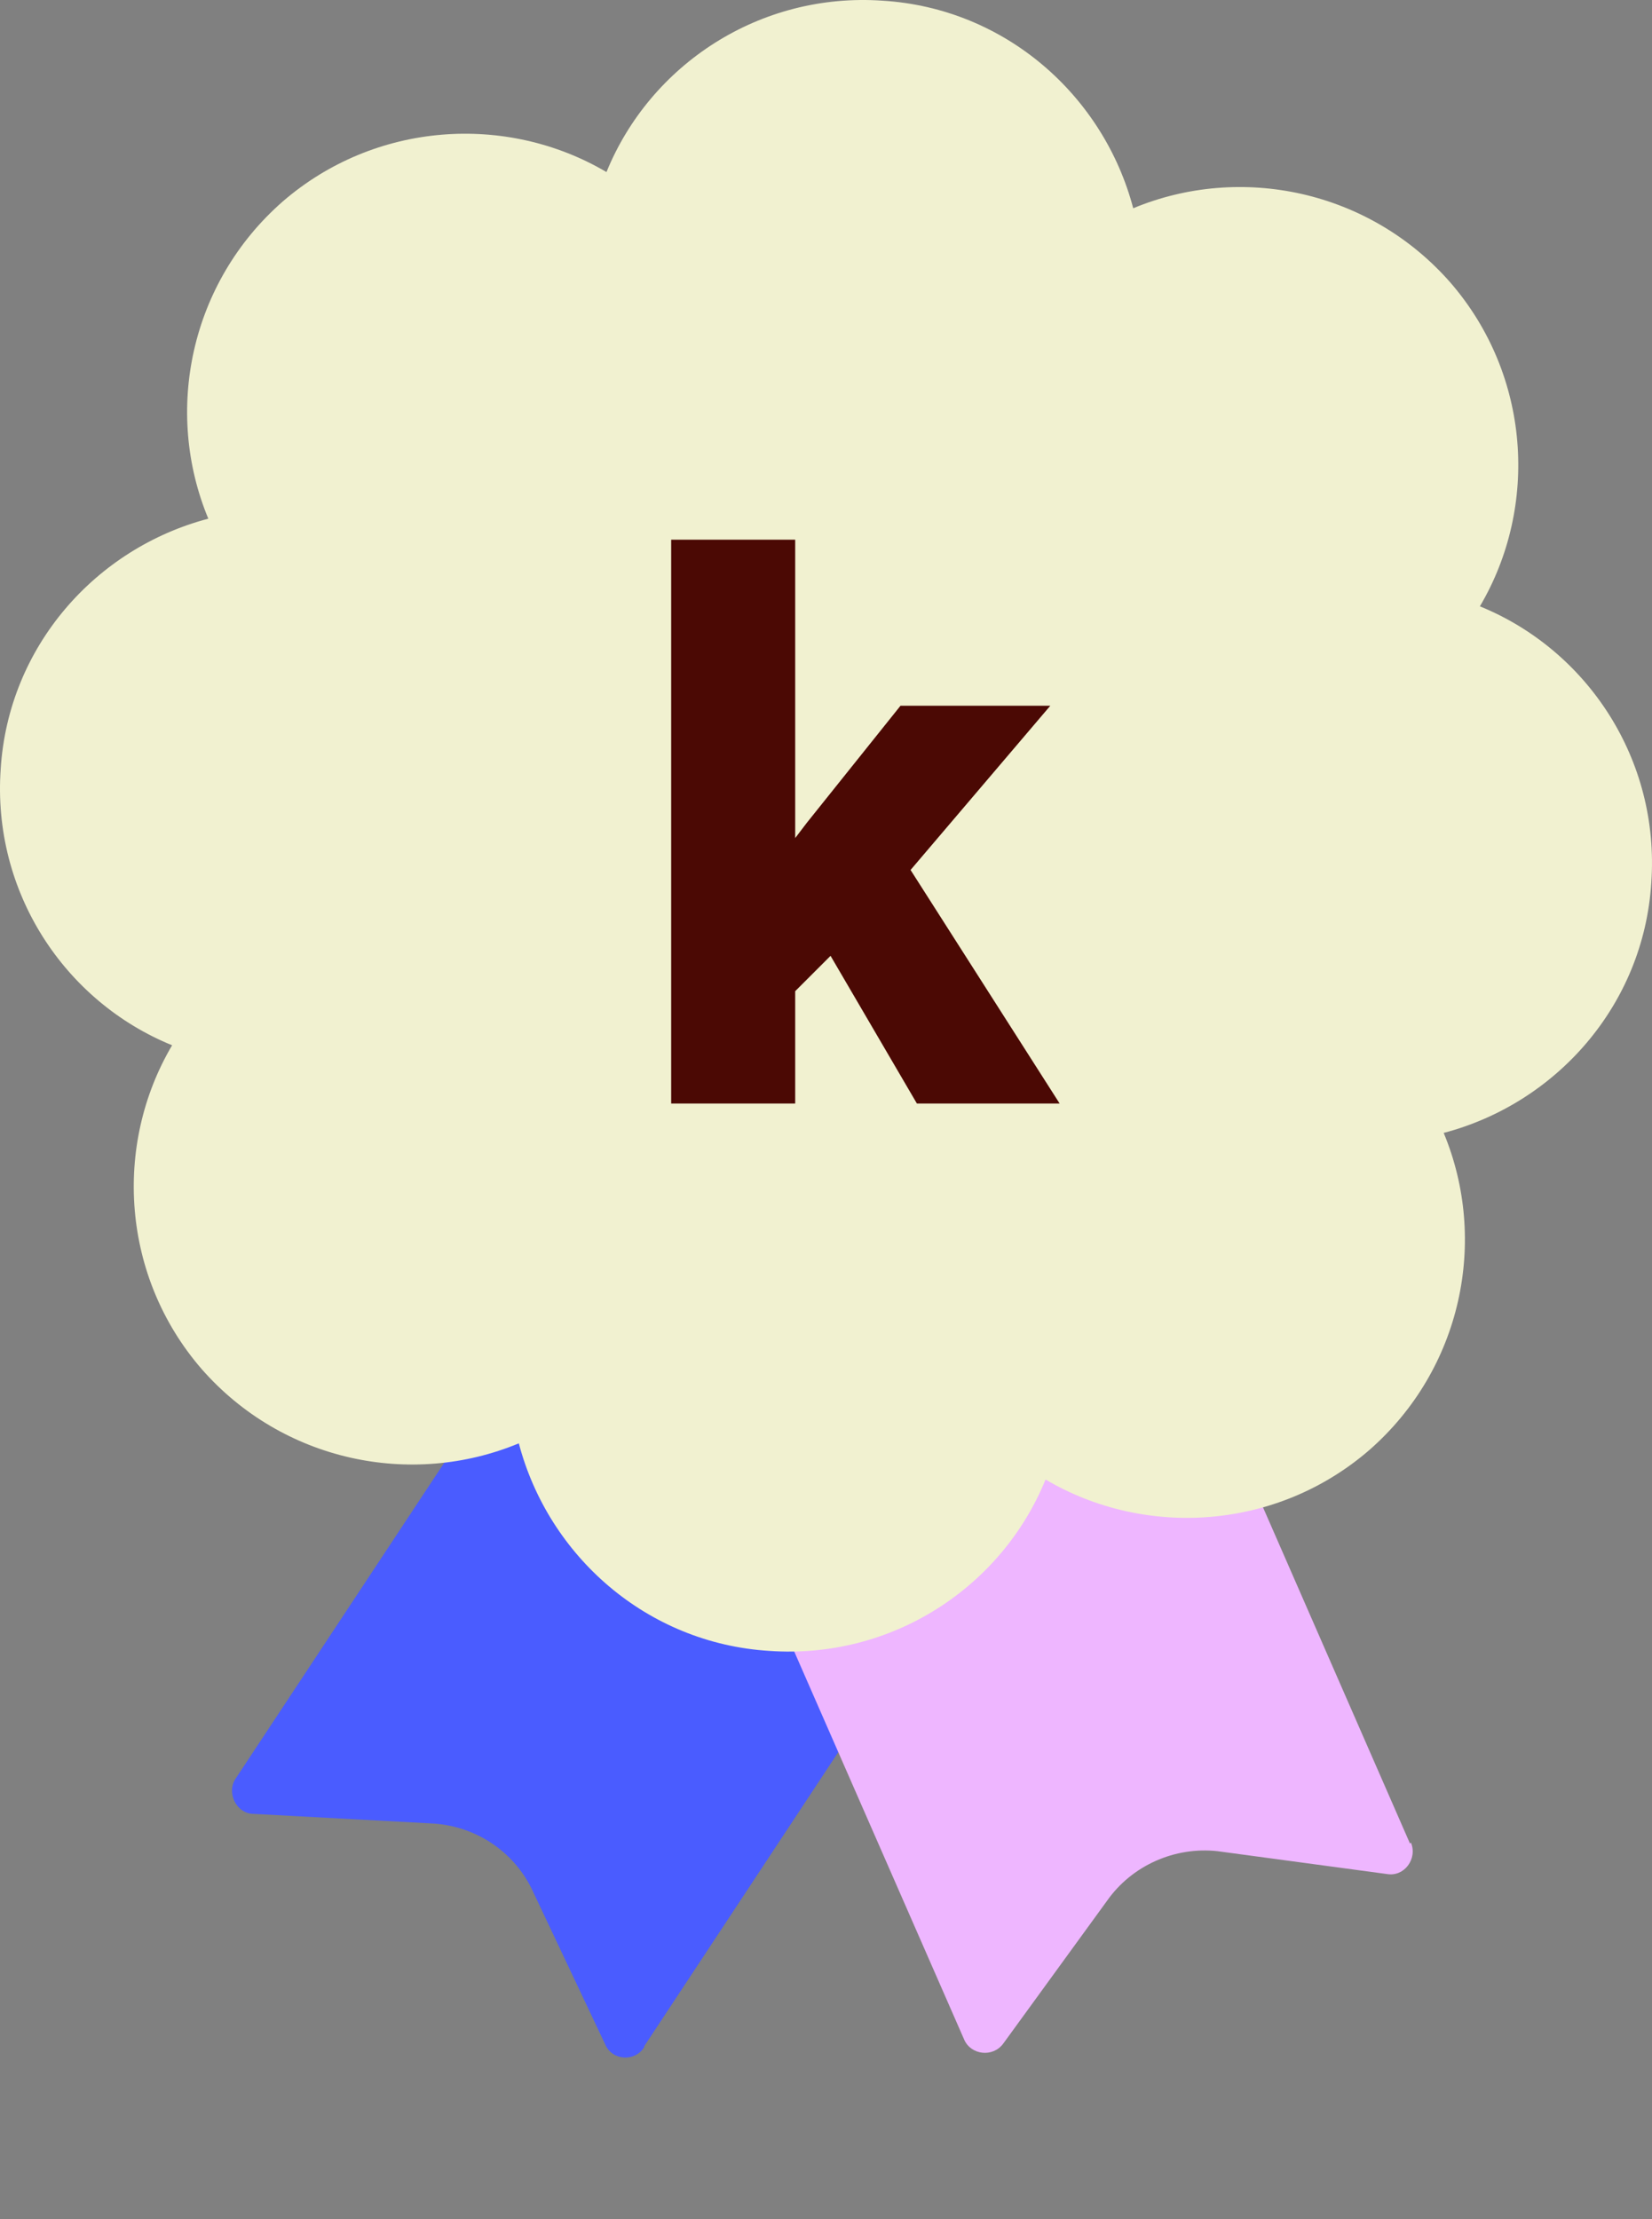 <svg width="175" height="235" viewBox="0 0 175 235" fill="none" xmlns="http://www.w3.org/2000/svg">
<rect x="0" y="0" width="175" height="235" fill="#808080" stroke="none"/>
<path d="M68.244 216.791C67.235 218.404 64.815 218.204 64.106 216.491L56.336 200.052C54.318 195.916 50.183 193.295 45.643 193.096L26.876 192.088C25.06 192.088 23.949 189.868 24.958 188.357L69.858 120.393C70.563 119.283 72.079 118.982 73.186 119.687L112.333 145.501C113.444 146.206 113.748 147.72 113.042 148.83L68.244 216.693V216.794V216.791Z" fill="#4A5CFF"/>
<path d="M149.466 195.133C150.174 196.847 148.76 198.763 146.944 198.462L128.984 196.04C124.444 195.538 119.904 197.552 117.278 201.283L106.281 216.409C105.171 217.92 102.852 217.62 102.143 216.004L69.453 141.384C68.95 140.173 69.453 138.763 70.664 138.257L113.646 119.501C114.858 118.998 116.269 119.501 116.775 120.712L149.364 195.231L149.462 195.13L149.466 195.133Z" fill="#EEB6FF"/>
<path d="M156.771 64.205C163.025 53.616 162.118 39.7 153.642 29.921C145.065 20.141 131.442 17.314 120.044 22.054C116.915 10.156 106.522 0.879 93.506 0.073C80.491 -0.835 68.886 6.83 64.245 18.222C53.65 11.971 39.727 12.878 29.938 21.349C20.153 29.921 17.328 43.536 22.067 54.928C10.162 58.055 0.88 68.442 0.073 81.45C-0.835 94.457 6.834 106.055 18.232 110.694C11.978 121.283 12.886 135.198 21.361 144.981C29.938 154.76 43.558 157.584 54.96 152.848C58.089 164.746 68.481 174.022 81.497 174.829C94.512 175.736 106.117 168.072 110.758 156.68C121.353 162.931 135.277 162.023 145.062 153.553C154.85 144.981 157.676 131.366 152.933 119.974C164.838 116.847 174.12 106.46 174.927 93.452C175.835 80.444 168.166 68.846 156.764 64.208" fill="#F1F1D0"/>
<path d="M97.129 116.863L85.971 97.783L95.639 90.847L112.251 116.863H97.129ZM111.258 74.741L92.912 96.295L83.244 105.957L77.542 97.532L85.475 87.126L95.391 74.738H111.258V74.741ZM84.237 116.863H71.098V57.151H84.237V116.863Z" fill="#4B0904"/>
</svg>
